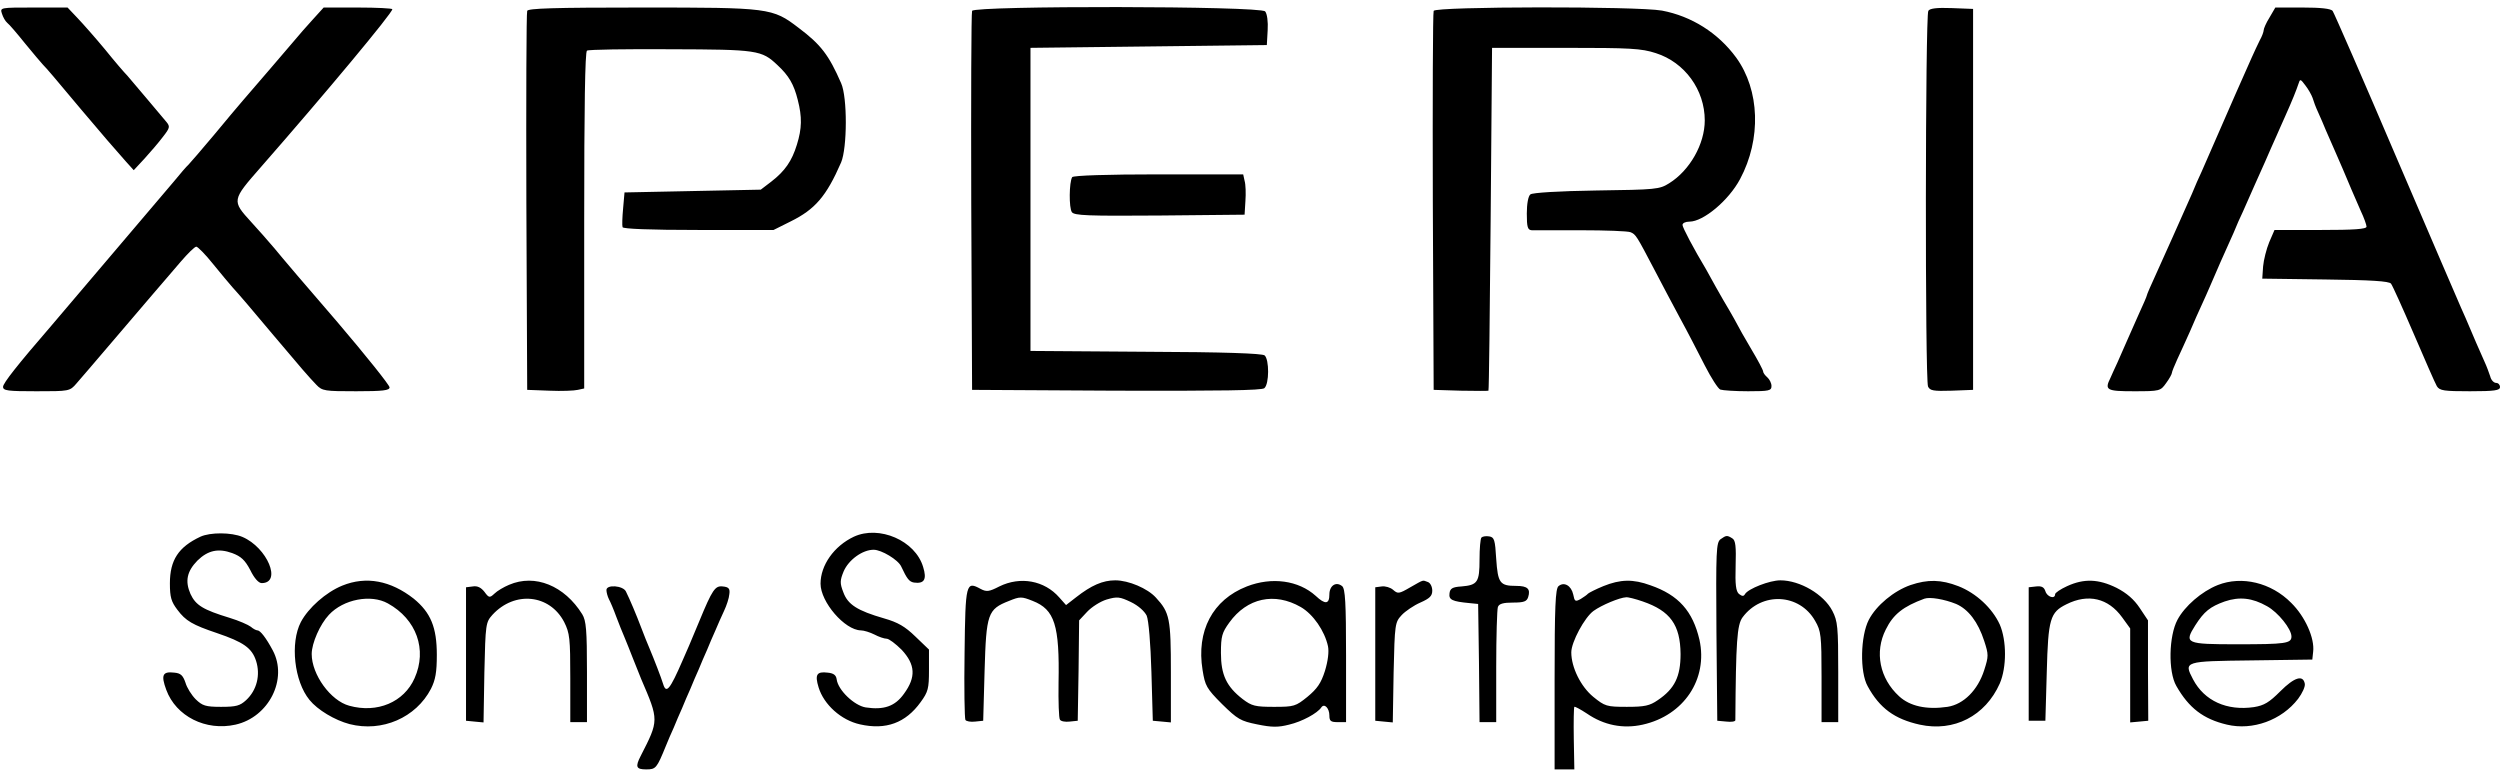 <?xml version="1.0" encoding="UTF-8"?> <svg xmlns="http://www.w3.org/2000/svg" height="775" viewBox=".9 4.3 899.1 274.7" width="2500"><path d="m1.6 7.2c.4 1.3 1.2 2.7 1.9 3.3.7.5 3.6 3.9 6.4 7.4 2.9 3.5 5.8 7 6.4 7.6 1.5 1.5 4.1 4.6 13.9 16.3 8.1 9.6 11.4 13.4 16 18.6l2.8 3.1 3.9-4.2c2.1-2.3 5.1-5.8 6.6-7.8 2.5-3.2 2.6-3.7 1.3-5.3-.8-.9-3.9-4.6-6.9-8.2-3-3.5-6.2-7.3-7.2-8.5-1.1-1.1-4.7-5.3-8-9.4-3.4-4.1-7.9-9.2-9.9-11.3l-3.6-3.8h-12.2c-12.1 0-12.1 0-11.4 2.2zm111.8 2.1c-2.2 2.4-5 5.6-6.4 7.3-2.6 3.1-14.4 16.8-18.8 21.9-1.4 1.6-6.1 7.2-10.4 12.4-4.3 5.1-8.4 9.9-9.1 10.6-.7.6-3.1 3.4-5.3 6.1-5.4 6.4-40.8 48-44.1 51.9-12.1 14-17.3 20.6-17.3 21.9 0 1.4 1.7 1.6 12 1.6 11.8 0 12 0 14.4-2.8 1.3-1.5 7-8.1 12.6-14.7s12.5-14.6 15.2-17.8c2.8-3.2 7.1-8.3 9.7-11.3 2.5-2.9 5-5.4 5.6-5.4.5 0 3.3 2.8 6 6.2 2.8 3.4 5.9 7.2 7 8.4 2.9 3.2 5.9 6.7 14.7 17.2 10.1 12 12.8 15.1 15.5 17.9 2.1 2.2 3 2.3 14.3 2.3 9.7 0 12-.3 12-1.4 0-.8-8.4-11.3-18.7-23.4-10.4-12-20.6-24-22.7-26.6-2.2-2.6-5.9-6.8-8.3-9.4-7.1-7.8-7.1-7.8 3.5-19.9 23.2-26.5 47.2-55.3 47.2-56.7 0-.3-5.6-.6-12.4-.6h-12.3zm77.1-3.1c-.3.7-.4 31.7-.3 68.8l.3 67.5 8 .3c4.4.2 9 0 10.2-.3l2.3-.5v-60.5c0-40.7.3-60.6 1-61 .6-.4 14.1-.6 30-.5 31.3.1 32.8.3 38.5 5.7 4.1 3.8 5.9 6.9 7.3 12.5 1.6 6.2 1.5 10.3-.3 16.1-1.8 5.9-4.3 9.5-9.2 13.3l-3.8 2.9-24.5.5-24.5.5-.5 5.7c-.3 3.2-.4 6.2-.2 6.8s9.7 1 27.3 1h27l6.2-3.1c8.7-4.3 12.8-9 18.1-21.2 2.2-5.2 2.3-23.4 0-28.5-4.4-10.1-7.3-13.9-15.3-19.9-9.4-7.2-10.5-7.3-56.5-7.3-31.6 0-40.8.3-41.1 1.2zm160 0c-.3.7-.4 31.7-.3 68.8l.3 67.5 51.9.3c37.5.1 52.3-.1 53.2-.9 1.8-1.5 1.8-10.3.1-11.8-1-.7-14.2-1.2-42.8-1.3l-41.4-.3v-109l42.5-.5 42.5-.5.3-5.3c.2-3.1-.2-6-.9-6.8-1.6-2-104.7-2.1-105.4-.2zm166 0c-.3.7-.4 31.7-.3 68.8l.3 67.5 9.8.3c5.3.1 9.8.1 9.9 0 .2-.2.5-28 .8-61.8l.5-61.5h26.5c23.2 0 27.2.2 32.4 1.9 10.4 3.3 17.6 13.2 17.6 24.2 0 8.5-5.4 18-12.8 22.6-3.5 2.2-4.7 2.3-26.2 2.6-13.5.2-23 .8-23.7 1.4-.8.6-1.3 3.4-1.3 6.9 0 4.9.3 5.9 1.8 6h17.7c8.8 0 16.8.3 17.8.7 1.9.8 2.1 1.1 8.7 13.7 2.3 4.4 6.3 12 9 17 2.7 4.9 6.7 12.7 9 17.2s4.8 8.4 5.6 8.7c.9.3 5.4.6 10 .6 7.6 0 8.4-.2 8.4-1.9 0-1-.7-2.4-1.5-3.1s-1.5-1.6-1.5-2.1-1.9-4.1-4.3-8.1-4.6-8-5-8.8-1.7-3.1-2.8-5c-1.2-1.9-3.3-5.7-4.8-8.3-1.4-2.6-3.1-5.6-3.6-6.5-4.5-7.5-8.5-15.1-8.5-16 0-.7 1.1-1.2 2.5-1.2 5 0 14.1-7.6 18.2-15.3 7.7-14.4 7.1-32-1.4-43.7-6.5-8.9-16.1-14.9-26.7-16.9-8.9-1.6-81.5-1.5-82.1.1zm177.9 0c-1.1 1.7-1.2 132.9-.1 135.1.7 1.5 1.9 1.7 8.5 1.5l7.7-.3v-137l-7.7-.3c-5.3-.2-7.9.1-8.4 1zm122.7 2.4c-1.2 1.9-2.1 4-2.1 4.6 0 .5-.6 2.2-1.4 3.6-.7 1.5-2.1 4.3-2.9 6.2-2.5 5.6-9.1 20.5-12.1 27.5-1.3 3-2.9 6.7-5.9 13.5-.9 1.9-2.5 5.5-3.5 8-6.6 14.9-7.7 17.3-13.1 29.3-1.7 3.7-3.1 6.9-3.1 7.2s-1.4 3.5-3.1 7.2c-3.4 7.6-5.1 11.6-7.5 17-1 2.1-2.1 4.6-2.5 5.5-2.2 4.4-1.4 4.8 8.5 4.8 9.3 0 9.5-.1 11.5-2.9 1.2-1.6 2.1-3.3 2.1-3.7s.9-2.6 1.9-4.8c1.1-2.3 3.1-6.8 4.6-10.1 1.4-3.3 3.3-7.6 4.2-9.5s2.2-4.9 2.9-6.5c.7-1.7 2.5-5.7 3.9-9 1.5-3.3 3.6-8 4.7-10.5 1-2.5 2.5-5.9 3.3-7.5 3.2-7.3 5.5-12.4 8-18 1.4-3.3 3.3-7.5 4.1-9.3.7-1.7 2.2-4.9 3.1-7 2.7-6 4.1-9.6 4.8-11.7.6-1.9.7-1.9 2.5.5 1.1 1.4 2.2 3.4 2.6 4.5.3 1.1 1.2 3.5 2 5.2.8 1.8 2.1 4.7 2.8 6.5.8 1.8 2.2 5.1 3.2 7.3 1.8 4.1 3.8 8.7 6 14 .7 1.6 2.2 5.1 3.3 7.6 1.2 2.5 2.1 5.1 2.1 5.7 0 .9-4.5 1.2-16.5 1.2h-16.6l-1.9 4.4c-1 2.4-2 6.4-2.2 8.7l-.3 4.4 22.6.3c16.5.2 23 .6 23.7 1.5.5.6 4.2 8.8 8.2 18.1s7.7 17.8 8.3 18.8c1 1.6 2.6 1.8 11.9 1.8 8.9 0 10.8-.3 10.8-1.5 0-.8-.6-1.5-1.4-1.5s-1.8-1-2.1-2.3c-.4-1.2-1.3-3.7-2.1-5.4-.8-1.8-2.1-4.8-3-6.8-3.6-8.4-4.7-11.1-5.4-12.5-.4-.9-10.8-25-23-53.5-12.2-28.6-22.7-52.6-23.2-53.3-.7-.8-4.2-1.2-10.8-1.2h-9.8z"></path><path d="m386.5 66c-1.1 1.8-1.2 11.1-.1 12.6.9 1.2 5.6 1.4 31.6 1.2l30.5-.3.3-4.9c.2-2.7.1-6-.3-7.3l-.5-2.3h-30.5c-18.2 0-30.6.4-31 1zm-313.5 129.3c-7.9 3.7-11 8.4-11 16.8 0 5 .5 6.6 2.7 9.5 3 4 5.4 5.4 14.3 8.4 9.4 3.2 12.5 5.3 14 10 1.6 5 .3 10.5-3.6 14.1-2.2 2-3.5 2.4-9 2.4-5.6 0-6.7-.4-9.1-2.7-1.5-1.5-3.2-4.2-3.7-6-.9-2.6-1.7-3.4-4-3.6-4.2-.5-4.9.8-2.9 6.2 3.5 9.5 14.2 14.9 24.9 12.5 12-2.7 18.9-16.4 13.4-26.7-2.4-4.5-4.5-7.2-5.5-7.2-.5 0-1.6-.6-2.4-1.3-.9-.7-4.3-2.2-7.6-3.2-9.5-2.9-12.2-4.5-14.1-8.6-2-4.6-1.3-8.1 2.5-12 3.8-3.7 7.5-4.5 12.5-2.7 3.2 1.2 4.6 2.5 6.5 6.1 1.4 2.9 3 4.7 4.1 4.7 7.4 0 2-12.8-6.9-16.6-4-1.7-11.6-1.7-15.1-.1zm235 0c-7.2 3.4-12 10.3-12 16.9s8.7 16.7 14.5 16.8c1.1 0 3.3.7 4.9 1.5 1.5.8 3.5 1.5 4.4 1.5.8 0 3.2 1.8 5.4 4 4.9 5.3 5.2 9.8.8 15.8-3.2 4.5-7.2 5.9-13.8 4.9-4.1-.7-9.9-6.2-10.4-10.1-.2-1.5-1.1-2.2-3.2-2.4-4-.5-4.7.7-3.3 5.3 1.9 6.2 8.1 11.8 14.9 13.3 9.3 2.1 16.4-.5 21.8-8 2.7-3.7 3-4.9 3-11.5v-7.4l-4.9-4.7c-3.7-3.6-6.3-5.1-11.2-6.5-9.7-2.8-13.1-5-14.7-9.4-1.3-3.3-1.2-4.3.1-7.5 1.8-4.2 6.8-7.8 10.8-7.8 2.8 0 8.8 3.6 9.9 6 2.1 4.5 2.9 5.5 4.6 5.8 3.7.5 4.7-1.1 3.3-5.6-2.8-9.5-15.8-15.1-24.9-10.9zm225.7.3c-.4.4-.7 4-.7 7.9 0 8.2-.7 9.2-6.5 9.7-3.2.2-4.1.7-4.3 2.5-.3 2.3.9 2.9 7.3 3.5l3 .3.3 21.2.2 21.3h6v-19.9c0-11 .3-20.6.6-21.5.4-1.2 2-1.6 5.4-1.6 4 0 5-.4 5.5-2 .9-2.9-.2-4-4.3-4-5.9 0-6.6-1-7.2-9.7-.4-6.9-.7-7.8-2.5-8.1-1.2-.2-2.4 0-2.8.4zm86 .6c-1.6 1.2-1.7 4.1-1.5 33.3l.3 32 3.3.3c1.7.2 3.2 0 3.2-.5.2-28.3.6-34.3 2.6-37 6.9-9.3 20.5-8.6 26.1 1.3 2.1 3.6 2.3 5.2 2.3 20.1v16.3h6v-18c0-16.3-.2-18.3-2.1-22-3.1-6-11.7-11-18.7-11-3.9 0-11.5 3-12.7 4.9-.5.9-1 .9-2.2 0-1.1-1-1.4-3.3-1.2-10.1.2-6.9 0-9.2-1.2-9.9-1.9-1.2-2.2-1.1-4.2.3zm-495.7 16.7c-5.9 2.4-12.2 8-14.9 13.1-3.9 7.5-2.4 21.3 3.1 28 2.9 3.6 9.1 7.3 14.4 8.7 11.7 3 23.9-2.3 29.3-12.7 1.6-3.2 2.1-5.9 2.1-12.2 0-9.9-2.2-15.2-8.3-20.2-8.3-6.5-17.1-8.2-25.7-4.7zm16.4 6.4c10.3 5.7 14.2 16.6 9.6 26.9-3.8 8.6-13.4 12.7-23.5 9.9-6.7-1.8-13.5-11.2-13.5-18.6 0-3.9 3-10.7 6.2-14.1 5.2-5.6 15.1-7.5 21.2-4.1zm43.6-6.7c-1.9.8-4.3 2.2-5.3 3.2-1.7 1.6-2 1.5-3.6-.7-1.2-1.5-2.5-2.2-4.2-1.9l-2.4.3v48l3.1.3 3.2.3.3-18c.4-17.5.5-18 2.9-20.7 8-8.7 20.6-7.4 25.8 2.6 2 4 2.2 5.8 2.2 20.2v15.8h6v-18c0-15.2-.3-18.5-1.7-20.8-6.4-10.3-17-14.6-26.3-10.6zm176.3.6c-3.7 1.9-4.6 2-6.7.9-5.3-2.9-5.5-2.2-5.8 23-.2 12.7 0 23.5.3 24.1.3.5 1.9.8 3.5.6l2.9-.3.5-18c.6-20.5 1.1-22.1 8.8-25.1 3.9-1.6 4.5-1.6 8.5 0 7.9 3.1 9.7 8.7 9.3 29.4-.1 6.8.1 12.8.5 13.3.3.6 1.9.9 3.5.7l2.9-.3.3-18.1.2-18 2.9-3.1c1.6-1.7 4.7-3.7 7-4.4 3.8-1.1 4.7-1 8.7.9 2.7 1.3 4.9 3.3 5.7 4.9.7 1.7 1.4 9.9 1.7 20.3l.5 17.5 3.3.3 3.2.3v-18.1c0-19.2-.4-21.4-5.4-26.8-3-3.3-9.8-6.2-14.6-6.2-4.5 0-8.6 1.8-14.1 6.1l-3.6 2.8-2.4-2.7c-5.4-6.2-14.1-7.7-21.6-4zm89 0c-12.3 4.8-18.2 16-15.9 30.1.9 5.6 1.4 6.6 7 12.2 5.6 5.5 6.7 6.1 12.6 7.3 5.3 1.1 7.6 1.1 11.5.1 4.7-1.1 10.2-4.1 11.6-6.2 1.1-1.6 2.9.3 2.9 2.9 0 2 .5 2.4 3 2.4h3v-23.9c0-19-.3-24.1-1.4-25-2.2-1.8-4.6-.2-4.6 3 0 3.5-1.5 3.7-4.9.5-6.2-5.6-15.8-6.9-24.8-3.4zm19.4 7.4c4.5 2.6 8.6 8.6 9.8 14.1.4 2 0 5.3-1.1 8.9-1.4 4.4-2.8 6.4-6.3 9.3-4.2 3.4-4.8 3.6-12 3.6-6.8 0-8-.3-11.3-2.8-5.8-4.5-7.8-8.7-7.8-16.6 0-6 .4-7.3 3-10.9 6.4-8.9 16.3-11 25.7-5.6zm39.4-7.1c-4.1 2.4-4.5 2.4-6.2.9-.9-.8-2.8-1.4-4.1-1.2l-2.3.3v48l3.1.3 3.2.3.3-18c.4-17.5.5-18 2.9-20.6 1.3-1.4 4.4-3.5 6.7-4.5 3.4-1.5 4.3-2.4 4.3-4.3 0-1.4-.7-2.8-1.6-3.1-2-.7-1.2-1-6.3 1.9zm69.4-.4c-2.7 1.1-5.2 2.4-5.5 2.7-.3.4-1.5 1.2-2.6 1.9-2 1.1-2.2.9-2.7-1.6-.7-3.2-3.3-4.7-5.3-3-1.1.9-1.4 7.3-1.4 33.5v32.4h7.1l-.2-11c-.1-6.1 0-11.3.2-11.5s2.2.9 4.5 2.4c6.1 4.2 13 5.6 20.1 4 14.8-3.3 23.5-16.4 20.4-30.5-2.4-10.3-7.5-16.1-17.6-19.6-6.3-2.3-10.8-2.2-17 .3zm14.2 5.5c9.9 3.4 13.5 8.4 13.6 18.9 0 8.1-2.1 12.5-8.2 16.6-2.9 2-4.7 2.4-11.1 2.4-7.3 0-7.9-.2-12.1-3.6-4.5-3.7-7.9-10.6-7.9-16 0-3.7 4.8-12.6 8-14.9 2.9-2.1 9.4-4.8 11.7-4.9.7-.1 3.4.6 6 1.5zm96.3-5.9c-6 2.1-12.3 7.3-15 12.5-3 5.8-3.3 18.8-.4 23.9 4.3 7.9 9.7 11.8 18.7 13.8 12.3 2.7 23.6-3.1 28.8-14.8 2.5-5.8 2.5-15.4 0-21.2-2.7-5.9-8.5-11.3-14.9-13.8-6.2-2.4-11-2.5-17.2-.4zm16.4 6.8c4.4 1.9 7.9 6.5 10.1 13.3 1.6 4.9 1.6 5.5 0 10.5-2.3 7.2-7.4 12.3-13.2 13.2-7.5 1.1-13.5-.2-17.4-3.8-7-6.4-8.9-15.9-4.8-24 2.7-5.5 6.3-8.3 13.9-11.1 2-.7 7.2.2 11.4 1.9zm39.9-6.4c-2.4 1.1-4.3 2.4-4.3 2.9 0 1.9-2.9 1-3.5-1.1-.5-1.5-1.4-1.9-3.3-1.7l-2.7.3v48h6l.5-17.5c.5-19.2 1.2-21.5 7.1-24.4 7.8-3.9 15-2.2 20 4.7l2.9 4v33.8l3.3-.3 3.2-.3-.1-18.1v-18l-3-4.5c-2-3-4.6-5.3-8.3-7.2-6.5-3.2-11.7-3.4-17.8-.6zm54.2-.4c-5.8 2.3-11.9 7.6-14.5 12.5-3.1 5.8-3.4 18.6-.4 23.8 4.5 7.9 9.7 11.9 18.2 13.9 9.2 2.2 19.7-1.6 25.6-9.3 1.5-2 2.6-4.4 2.4-5.4-.6-3.3-3.7-2.4-8.8 2.7-4 4-5.8 5.1-9.5 5.7-9.7 1.4-17.8-2.2-21.9-10-3.4-6.5-3.2-6.5 21.1-6.8l21.8-.3.3-2.8c.6-4.9-2.9-12.7-7.9-17.6-7.2-7.3-17.8-9.8-26.4-6.4zm17.7 7.6c4 2.2 8.8 8.2 8.8 10.9 0 2.5-2.1 2.8-19.5 2.8-18.5 0-19.2-.3-15.1-6.8 3.2-5 5.3-6.7 10.6-8.6 5.3-1.8 9.9-1.3 15.2 1.7zm-597.2-5.8c0 .8.4 2.3.9 3.3.5.9 1.7 3.7 2.6 6.2s2.3 5.8 3 7.5c.7 1.6 2 5 3 7.5s2.3 5.8 3 7.5c6.4 14.9 6.4 14.8-.2 27.7-2 3.9-1.6 4.8 2 4.8 3.5 0 3.8-.4 7.1-8.5.7-1.7 1.9-4.6 2.8-6.5.8-1.9 2.1-5.1 3-7 .8-1.9 2.1-5.1 3-7 .8-1.9 2.1-5.1 3-7 .8-1.9 2.1-5.1 3-7 .8-1.9 2.1-5.1 3-7 .8-1.9 2.2-5.1 3.1-7s1.8-4.6 1.9-6c.3-2-.2-2.6-2.4-2.8-2.7-.3-3.7 1.1-8.4 12.5-3.4 8.1-4.4 10.6-6 14.1-4.6 10.6-5.9 12.1-7 8.5-.7-2.3-3.3-9-4.9-12.8-.7-1.7-2.1-5-3-7.5-1.7-4.5-4.1-10.2-5.5-13-1-2.1-7-2.6-7-.5z"></path></svg> 
